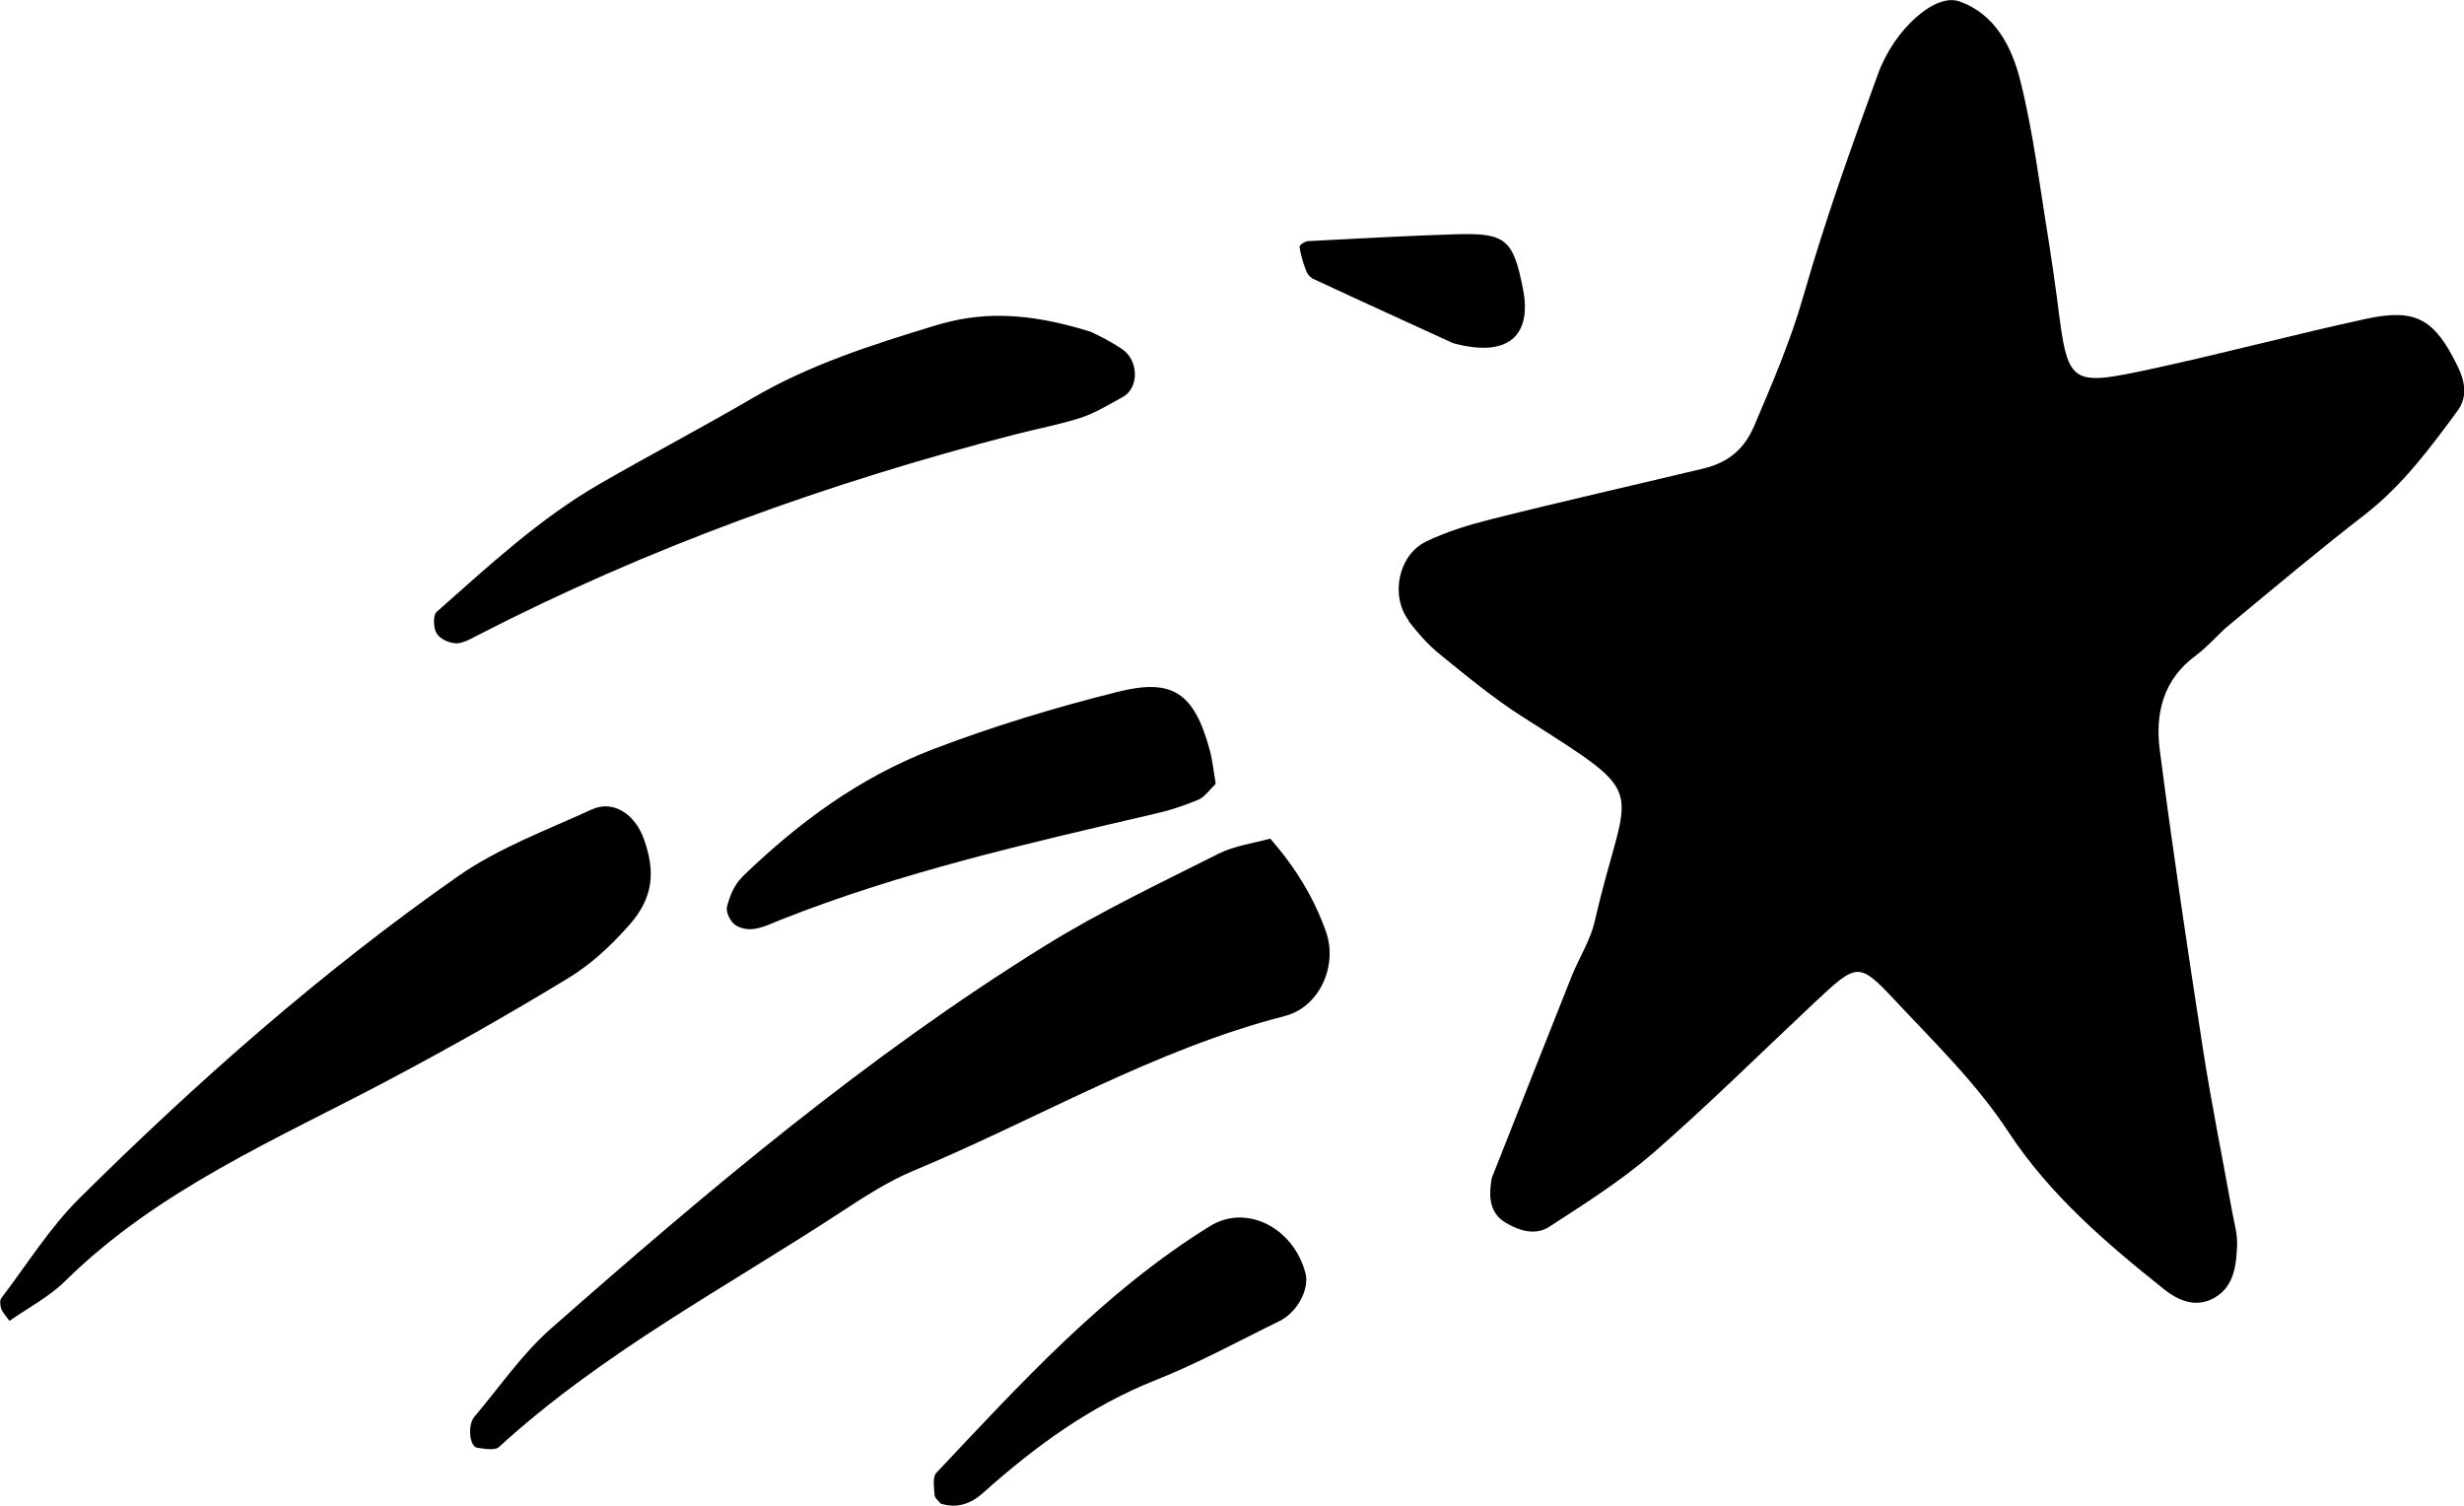 <?xml version="1.0" encoding="UTF-8"?><svg id="Layer_2" xmlns="http://www.w3.org/2000/svg" viewBox="0 0 97.08 59.33"><g id="Layer_1-2"><path d="m55.49,24.46c.37.48.78.95,1.24,1.32,1.06.86,2.12,1.74,3.27,2.47,5.22,3.32,4.1,2.46,2.83,8.06-.17.73-.6,1.4-.89,2.11-1.02,2.56-2.03,5.12-3.12,7.88.01-.05-.05.1-.07.25-.09.63-.05,1.24.55,1.61.54.33,1.19.53,1.73.18,1.4-.91,2.83-1.81,4.09-2.9,2.18-1.9,4.24-3.94,6.35-5.92,1.7-1.59,1.75-1.64,3.18-.12,1.56,1.67,3.2,3.25,4.49,5.21,1.61,2.45,3.82,4.35,6.09,6.16.63.51,1.34.78,2.07.33.72-.44.81-1.26.84-2.03.02-.45-.12-.91-.2-1.36-.38-2.12-.81-4.22-1.14-6.35-.61-3.94-1.2-7.89-1.71-11.84-.18-1.43.15-2.76,1.42-3.69.49-.36.88-.85,1.35-1.23,1.76-1.46,3.51-2.93,5.32-4.33,1.47-1.14,2.56-2.61,3.65-4.09.4-.55.29-1.16,0-1.75-.91-1.86-1.64-2.29-3.6-1.87-2.81.61-5.58,1.35-8.39,1.96-3.36.72-3.36.68-3.79-2.73-.1-.76-.21-1.52-.33-2.28-.35-2.12-.6-4.26-1.12-6.33-.33-1.32-.99-2.64-2.42-3.13-.93-.32-2.54,1.08-3.19,2.87-1.05,2.88-2.09,5.78-2.93,8.72-.51,1.79-1.23,3.46-1.95,5.15-.41.96-1.08,1.45-2,1.67-2.79.67-5.59,1.3-8.37,2-.87.22-1.76.49-2.56.88-1.1.54-1.41,2.15-.67,3.12Z"/><path d="m50.05,33.04c-.65.18-1.41.28-2.05.6-2.3,1.16-4.65,2.27-6.84,3.63-7,4.34-13.29,9.65-19.47,15.09-1.13,1-2.01,2.29-3,3.46-.28.33-.19,1.18.11,1.22.29.04.7.12.86-.03,4.09-3.74,8.97-6.3,13.54-9.3.89-.58,1.8-1.17,2.78-1.58,4.88-2.03,9.47-4.77,14.64-6.1,1.37-.35,2.1-1.99,1.62-3.33-.47-1.32-1.18-2.5-2.2-3.67Z"/><path d="m.36,52.05c.74-.52,1.56-.94,2.2-1.57,3.66-3.61,8.32-5.58,12.72-7.91,2.42-1.28,4.79-2.62,7.12-4.04.9-.55,1.66-1.26,2.39-2.08.97-1.1,1.03-2.12.58-3.39-.34-.96-1.19-1.56-2.05-1.17-1.79.82-3.68,1.52-5.27,2.63-5.36,3.75-10.27,8.08-14.92,12.69-1.17,1.16-2.07,2.61-3.08,3.94-.07.09-.04.29,0,.42.04.12.15.23.32.47Z"/><path d="m17.92,25.35c.28.01.58-.15.84-.29,6.77-3.49,13.88-6.04,21.22-7.94.88-.23,1.77-.39,2.63-.67.57-.19,1.09-.52,1.63-.81.64-.35.64-1.45-.05-1.9-.62-.41-1.31-.71-1.22-.67-2.6-.81-4.39-.78-6.17-.23-2.46.75-4.91,1.53-7.16,2.85-1.97,1.15-3.99,2.21-5.97,3.35-2.39,1.37-4.41,3.25-6.47,5.07-.14.13-.13.62,0,.84.12.21.47.38.73.39Z"/><path d="m29.23,34.57c-.3.29-.49.75-.59,1.17-.05.21.16.62.37.73.59.33,1.17,0,1.72-.22,4.79-1.9,9.79-3.03,14.78-4.19.58-.13,1.15-.32,1.7-.55.26-.11.45-.4.69-.63-.08-.44-.12-.9-.24-1.34-.61-2.24-1.46-2.82-3.59-2.29-2.49.62-4.93,1.36-7.34,2.28-2.9,1.12-5.3,2.9-7.5,5.03Z"/><path d="m36.89,58.03c-.15.16-.09.57-.07.86,0,.13.16.24.24.35.64.21,1.21,0,1.67-.42,2.05-1.83,4.22-3.42,6.79-4.44,1.67-.66,3.27-1.54,4.89-2.33.71-.35,1.18-1.26,1.03-1.87-.47-1.82-2.34-2.76-3.77-1.87-4.17,2.58-7.44,6.18-10.78,9.72Z"/><path d="m51.68,10.96c2.04.95,4.09,1.88,5.57,2.56,2.21.6,3.1-.33,2.76-2.11-.39-1.98-.67-2.24-2.66-2.18-1.94.06-3.88.17-5.81.27-.12,0-.35.16-.34.22.04.3.13.59.23.87.05.14.14.31.26.36Z"/></g></svg>